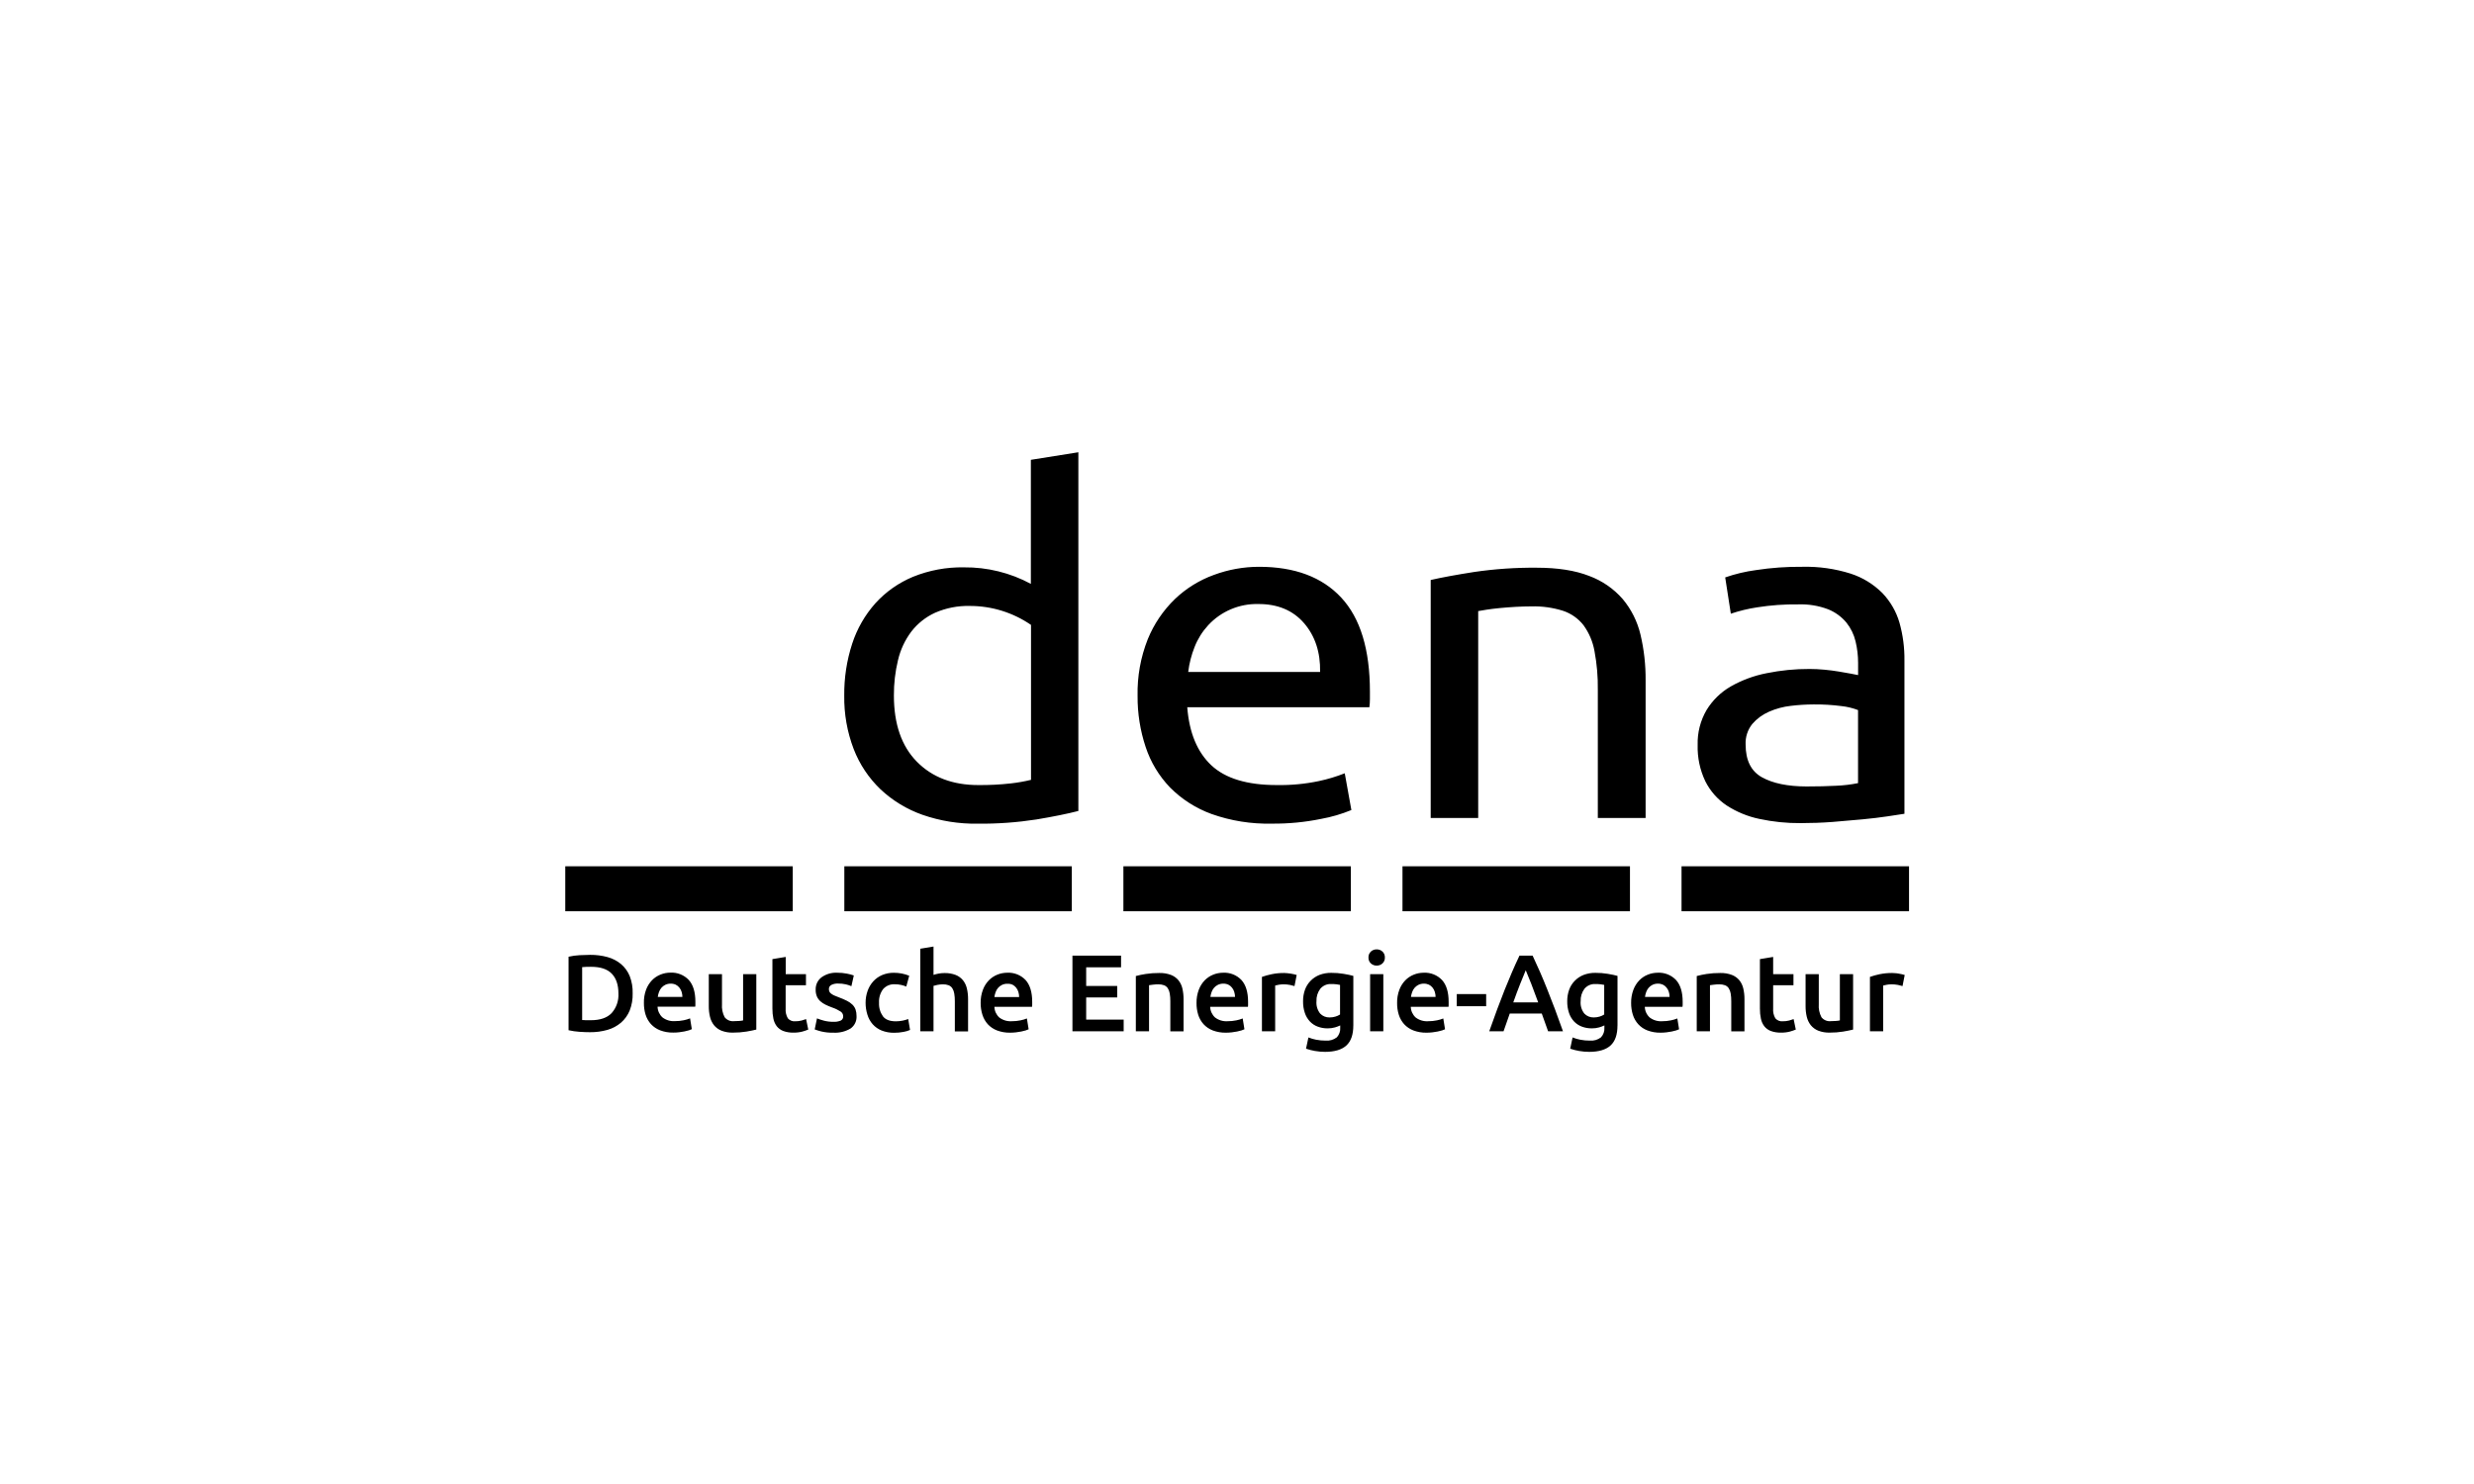 <?xml version="1.0" encoding="UTF-8" standalone="no"?>
<!DOCTYPE svg PUBLIC "-//W3C//DTD SVG 1.1//EN" "http://www.w3.org/Graphics/SVG/1.1/DTD/svg11.dtd">
<svg xmlns="http://www.w3.org/2000/svg" version="1.1" width="320" height="192" viewBox="0 0 65535 39325"><svg xmlns:xlink="http://www.w3.org/1999/xlink" xmlns:serif="http://www.serif.com/" width="65535" height="39325" viewBox="0 0 2953 1772" version="1.1" space="preserve" style="fill-rule:evenodd;clip-rule:evenodd;stroke-linejoin:round;stroke-miterlimit:2;">
    <g transform="matrix(0.386,0,0,0.386,922.534,534.847)">
        <g id="dena">
            <g id="path3463" transform="matrix(4.167,0,0,4.167,-697.892,-42.569)">
                <path d="M358.884,19.066L394.154,13.443L394.154,279.724C386.05,281.821 375.676,283.924 363.037,286.036C348.614,288.26 334.031,289.316 319.441,289.171C305.497,289.396 291.627,287.164 278.451,282.581C266.885,278.508 256.294,272.069 247.343,263.686C238.582,255.302 231.775,245.087 227.407,233.777C222.568,221.105 220.192,207.634 220.399,194.068C220.256,181.004 222.24,167.999 226.287,155.566C229.895,144.455 235.783,134.21 243.558,125.49C251.301,116.977 260.821,110.291 271.443,105.882C283.427,101.035 296.265,98.643 309.201,98.876C326.536,98.692 343.638,102.915 358.9,111.139L358.9,19.066L358.884,19.066ZM358.884,141.528C345.589,132.409 329.848,127.53 313.721,127.53C304.792,127.298 295.913,129.024 287.73,132.608C280.818,135.784 274.788,140.584 270.147,146.607C265.429,152.902 262.069,160.119 260.285,167.79C258.204,176.38 257.189,185.188 257.246,194.027C257.246,215.25 262.941,231.641 274.325,243.183C285.707,254.726 300.881,260.501 319.856,260.501C327.927,260.581 335.999,260.174 344.031,259.271C349.071,258.703 354.078,257.823 359.013,256.631L359.013,141.504L358.884,141.528L358.884,141.528ZM438.102,194.332C437.783,179.909 440.359,165.574 445.677,152.167C450.268,140.928 457.149,130.769 465.877,122.346C474.148,114.466 483.963,108.386 494.706,104.5C505.424,100.523 516.759,98.475 528.198,98.461C554.757,98.461 575.114,106.099 589.281,121.378C603.448,136.657 610.535,159.926 610.535,191.188L610.535,196.619C610.535,198.667 610.408,200.715 610.136,202.746L474.971,202.746C476.435,221.65 482.386,236.001 492.818,245.8C503.25,255.599 519.432,260.501 541.382,260.501C551.892,260.686 562.403,259.694 572.692,257.534C579.234,256.143 585.642,254.214 591.857,251.751L596.776,279.044C589.514,282.036 581.946,284.244 574.211,285.636C562.164,288.092 549.893,289.267 537.598,289.132C522.432,289.476 507.337,287.06 493.033,281.989C481.395,277.773 470.828,271.013 462.117,262.213C453.956,253.702 447.796,243.48 444.102,232.28C440.029,220.048 437.998,207.227 438.102,194.332ZM573.57,176.493C573.82,161.839 569.835,149.767 561.619,140.271C553.397,130.786 542.085,126.057 527.67,126.106C513.583,125.768 500.041,131.513 490.49,141.856C486.163,146.56 482.747,152.015 480.418,157.966C478.051,163.917 476.452,170.149 475.676,176.51L573.57,176.51L573.57,176.493ZM655.645,108.259C663.748,106.394 674.499,104.412 687.904,102.306C703.232,100.068 718.718,99.003 734.206,99.14C749.884,99.14 762.914,101.18 773.299,105.268C782.889,108.81 791.433,114.706 798.151,122.41C804.537,130.057 809.048,139.087 811.335,148.784C813.967,159.902 815.239,171.302 815.142,182.733L815.142,284.956L779.674,284.956L779.674,189.788C779.817,180.157 778.994,170.542 777.21,161.087C775.994,154.135 773.203,147.551 769.058,141.832C765.163,136.849 759.875,133.128 753.875,131.138C746.268,128.746 738.326,127.642 730.358,127.857C726.557,127.857 722.646,127.992 718.608,128.209C714.559,128.433 710.695,128.738 707.023,129.09C703.351,129.44 700.056,129.858 697.161,130.296C694.257,130.736 692.146,131.113 690.896,131.353L690.896,284.956L655.645,284.956L655.645,108.259ZM931.453,98.461C943.605,98.164 955.724,99.876 967.314,103.531C976.186,106.402 984.256,111.346 990.848,117.946C996.791,124.144 1001.15,131.68 1003.55,139.929C1006.13,149.087 1007.37,158.575 1007.24,168.093L1007.24,281.813L994.536,283.748C989.103,284.563 982.976,285.3 976.145,285.948C969.321,286.589 961.923,287.236 953.954,287.877C945.98,288.468 938.076,288.755 930.245,288.755C919.903,288.843 909.582,287.789 899.48,285.612C890.912,283.812 882.753,280.453 875.394,275.708C868.595,271.197 863.107,264.982 859.459,257.685C855.46,249.279 853.517,240.048 853.773,230.744C853.508,221.666 855.788,212.691 860.362,204.835C864.794,197.555 870.995,191.508 878.385,187.261C886.648,182.573 895.624,179.262 904.952,177.454C915.431,175.318 926.11,174.269 936.812,174.316C940.357,174.316 944.02,174.492 947.797,174.845C951.579,175.197 955.179,175.662 958.611,176.245L967.53,177.806C970.05,178.277 971.826,178.629 972.85,178.86L972.85,169.766C972.85,164.399 972.217,159.054 970.962,153.832C969.753,148.718 967.419,143.937 964.13,139.841C960.508,135.512 955.884,132.145 950.659,130.032C943.58,127.345 936.028,126.098 928.461,126.368C918.238,126.233 908.015,126.968 897.92,128.562C891.281,129.569 884.746,131.144 878.385,133.288L874.21,106.347C881.592,103.779 889.225,101.962 896.976,100.924C908.382,99.163 919.909,98.348 931.453,98.461ZM934.486,261.533C942.837,261.533 950.227,261.357 956.676,261.005C962.099,260.782 967.491,260.135 972.809,259.07L972.809,204.835C968.842,203.316 964.697,202.314 960.475,201.868C953.619,200.979 946.715,200.572 939.804,200.643C934.156,200.66 928.524,201.012 922.926,201.692C917.294,202.314 911.798,203.795 906.615,206.09C901.88,208.163 897.664,211.265 894.289,215.187C890.849,219.489 889.098,224.906 889.368,230.417C889.368,242.136 893.417,250.248 901.52,254.743C909.623,259.238 920.606,261.503 934.486,261.533Z" style="fill-rule:nonzero;"/>
            </g>
            <g id="path3465" transform="matrix(4.167,0,0,4.167,-697.892,-42.569)">
                <rect x="13.353" y="320.793" width="168.833" height="33.382" style="fill-rule:nonzero;"/>
            </g>
            <g id="path3467" transform="matrix(4.167,0,0,4.167,-697.892,-42.569)">
                <rect x="220.465" y="320.793" width="168.825" height="33.382" style="fill-rule:nonzero;"/>
            </g>
            <g id="path3469" transform="matrix(4.167,0,0,4.167,-697.892,-42.569)">
                <rect x="427.574" y="320.793" width="168.825" height="33.382" style="fill-rule:nonzero;"/>
            </g>
            <g id="path3471" transform="matrix(4.167,0,0,4.167,-697.892,-42.569)">
                <rect x="634.71" y="320.793" width="168.825" height="33.382" style="fill-rule:nonzero;"/>
            </g>
            <g id="path3473" transform="matrix(4.167,0,0,4.167,-697.892,-42.569)">
                <rect x="841.813" y="320.793" width="168.833" height="33.382" style="fill-rule:nonzero;"/>
            </g>
            <g id="path3475" transform="matrix(4.167,0,0,4.167,-697.892,-42.569)">
                <path d="M63.366,415.153C63.492,419.497 62.741,423.807 61.174,427.856C59.757,431.319 57.55,434.407 54.734,436.864C51.806,439.351 48.382,441.183 44.687,442.232C40.454,443.432 36.08,444.015 31.679,443.966C29.408,443.966 26.849,443.87 23.992,443.68C21.233,443.504 18.489,443.102 15.792,442.496L15.792,387.932C18.514,387.315 21.272,386.932 24.057,386.787C26.984,386.627 29.576,386.547 31.831,386.547C36.191,386.5 40.534,387.059 44.734,388.212C48.406,389.203 51.822,390.971 54.75,393.403C57.582,395.82 59.79,398.875 61.189,402.322C62.766,406.409 63.501,410.777 63.366,415.153ZM26.009,434.935C26.601,434.935 27.391,434.935 28.36,435.064L32.337,435.064C39.207,435.064 44.335,433.32 47.718,429.832C51.294,425.825 53.118,420.562 52.799,415.201C52.799,408.826 51.15,403.929 47.855,400.522C44.558,397.106 39.43,395.41 32.472,395.419C30.273,395.38 28.073,395.459 25.88,395.666L25.88,434.911L26.009,434.935L26.009,434.935ZM71.717,422.296C71.62,418.93 72.165,415.577 73.324,412.409C74.301,409.802 75.796,407.419 77.717,405.402C79.509,403.563 81.659,402.131 84.045,401.179C86.363,400.243 88.843,399.754 91.339,399.754C96.475,399.475 101.465,401.457 105.01,405.178C108.274,408.793 109.913,414.201 109.913,421.393L109.913,423.216C109.913,423.904 109.913,424.496 109.802,425.04L81.851,425.04C81.931,428.057 83.236,430.911 85.451,432.951C88.099,434.985 91.394,435.976 94.722,435.744C96.938,435.767 99.153,435.544 101.314,435.087C102.905,434.767 104.465,434.305 105.977,433.705L107.273,441.72C106.562,442.064 105.825,442.351 105.074,442.582C104.011,442.912 102.921,443.182 101.826,443.391C100.618,443.63 99.299,443.831 97.89,444.007C96.426,444.175 94.964,444.255 93.491,444.247C90.172,444.318 86.866,443.751 83.764,442.582C81.163,441.583 78.837,440.008 76.949,437.968C75.141,435.951 73.781,433.576 72.972,430.999C72.102,428.184 71.684,425.249 71.717,422.296ZM100.282,417.906C100.29,416.601 100.097,415.305 99.715,414.058C99.37,412.905 98.803,411.826 98.041,410.89C97.323,409.97 96.411,409.219 95.363,408.699C94.179,408.154 92.883,407.89 91.578,407.922C90.211,407.898 88.843,408.195 87.604,408.787C86.508,409.313 85.531,410.058 84.724,410.978C83.932,411.914 83.315,412.985 82.9,414.146C82.468,415.321 82.165,416.546 82.003,417.793L100.243,417.793L100.282,417.906L100.282,417.906ZM155.157,442.007C153.261,442.496 150.806,442.992 147.775,443.504C144.47,444.038 141.134,444.294 137.8,444.271C134.88,444.36 131.976,443.87 129.248,442.824C127.096,441.959 125.2,440.567 123.727,438.775C122.304,436.95 121.288,434.839 120.768,432.584C120.144,429.992 119.841,427.336 119.865,424.672L119.865,400.89L129.664,400.89L129.664,423.113C129.392,426.48 130.08,429.849 131.64,432.849C133.303,434.952 135.92,436.056 138.582,435.767C139.774,435.767 141.032,435.72 142.367,435.615C143.366,435.56 144.359,435.423 145.334,435.216L145.334,400.89L155.133,400.89L155.133,442.007L155.157,442.007ZM167.156,389.707L176.957,388.083L176.957,400.89L191.986,400.89L191.986,409.09L176.907,409.09L176.907,426.361C176.701,428.905 177.268,431.448 178.54,433.656C179.908,435.247 181.964,436.072 184.05,435.855C185.652,435.879 187.251,435.687 188.795,435.288C189.907,434.991 191.003,434.641 192.074,434.231L193.698,442.007C192.266,442.598 190.802,443.094 189.307,443.504C187.155,444.063 184.931,444.319 182.707,444.271C180.131,444.351 177.557,443.936 175.132,443.063C173.228,442.342 171.556,441.12 170.293,439.527C169.068,437.872 168.221,435.968 167.813,433.944C167.301,431.481 167.061,428.968 167.084,426.449L167.084,389.707L167.156,389.707ZM212.161,436.248C214.088,436.375 216.033,436.056 217.825,435.329C219.009,434.712 219.713,433.449 219.609,432.12C219.609,430.705 218.888,429.392 217.696,428.624C215.736,427.369 213.625,426.353 211.409,425.616C209.744,425.016 208.106,424.319 206.513,423.554C205.114,422.88 203.826,422.024 202.665,421C201.578,420.017 200.705,418.809 200.113,417.465C199.45,415.858 199.139,414.121 199.194,412.385C199.059,408.787 200.697,405.338 203.587,403.178C206.986,400.778 211.096,399.586 215.257,399.819C217.657,399.803 220.049,400.034 222.4,400.499C224.128,400.81 225.832,401.267 227.495,401.842L225.711,409.794C224.384,409.225 223,408.778 221.585,408.449C219.664,408.019 217.704,407.81 215.736,407.843C214.065,407.769 212.392,408.113 210.881,408.85C209.697,409.426 208.962,410.65 209.017,411.969C209.001,412.61 209.13,413.249 209.386,413.833C209.673,414.433 210.105,414.944 210.641,415.329C211.377,415.874 212.161,416.337 212.992,416.714C214.153,417.256 215.337,417.73 216.553,418.145C218.569,418.88 220.545,419.728 222.463,420.697C223.944,421.424 225.296,422.384 226.487,423.529C227.511,424.545 228.304,425.775 228.791,427.129C229.311,428.696 229.551,430.336 229.52,431.993C229.744,435.607 228.079,439.095 225.12,441.2C221.249,443.504 216.768,444.591 212.265,444.319C209.232,444.398 206.21,444.087 203.257,443.391C201.633,442.983 200.034,442.48 198.467,441.896L200.163,433.705C201.866,434.385 203.609,434.952 205.385,435.415C207.6,435.984 209.873,436.264 212.161,436.248ZM236.239,422.145C236.223,419.153 236.718,416.177 237.712,413.353C238.623,410.73 240.038,408.322 241.887,406.258C243.726,404.234 245.975,402.635 248.477,401.554C251.262,400.386 254.254,399.811 257.268,399.858C261.165,399.842 265.028,400.587 268.628,402.057L266.437,410.081C265.189,409.561 263.91,409.153 262.589,408.875C261.086,408.537 259.558,408.377 258.022,408.385C254.686,408.162 251.438,409.489 249.231,411.994C247.046,414.922 245.983,418.52 246.214,422.169C246.038,425.737 247.062,429.265 249.118,432.183C251.006,434.647 254.205,435.879 258.702,435.879C260.357,435.879 262.013,435.72 263.645,435.392C265.085,435.128 266.5,434.72 267.86,434.184L269.244,442.295C267.684,442.983 266.037,443.471 264.348,443.743C262.118,444.175 259.853,444.39 257.582,444.382C254.35,444.456 251.141,443.886 248.127,442.711C245.614,441.695 243.357,440.118 241.535,438.095C239.735,436.056 238.4,433.647 237.607,431.04C236.694,428.167 236.231,425.161 236.239,422.145ZM276.852,443.303L276.852,381.997L286.651,380.373L286.651,401.419C287.883,401.011 289.147,400.683 290.435,400.458C291.834,400.194 293.267,400.059 294.69,400.059C297.586,399.971 300.474,400.458 303.177,401.49C305.282,402.338 307.129,403.706 308.56,405.465C309.961,407.265 310.944,409.362 311.44,411.594C312.034,414.201 312.32,416.874 312.296,419.552L312.296,443.391L302.474,443.391L302.474,421C302.497,419.057 302.353,417.113 302.034,415.2C301.817,413.818 301.33,412.497 300.586,411.314C299.923,410.314 298.97,409.555 297.858,409.114C296.507,408.619 295.073,408.385 293.642,408.434C292.307,408.434 290.97,408.561 289.659,408.826C288.643,409.01 287.642,409.258 286.651,409.555L286.651,443.278L276.852,443.278L276.852,443.303ZM321.632,422.296C321.568,418.946 322.135,415.616 323.303,412.473C324.28,409.866 325.774,407.482 327.704,405.465C329.487,403.634 331.648,402.195 334.031,401.242C336.351,400.307 338.823,399.827 341.326,399.819C346.453,399.539 351.446,401.523 354.989,405.242C358.261,408.867 359.893,414.265 359.893,421.465L359.893,423.289C359.893,423.969 359.893,424.561 359.756,425.112L331.832,425.112C331.918,428.128 333.214,430.975 335.43,433.023C338.086,435.048 341.383,436.039 344.711,435.816C346.926,435.832 349.134,435.607 351.301,435.152C352.894,434.831 354.452,434.368 355.957,433.768L357.254,441.792C356.541,442.127 355.812,442.414 355.06,442.648C353.989,442.975 352.902,443.248 351.804,443.454C350.59,443.71 349.277,443.911 347.87,444.071C346.414,444.239 344.942,444.319 343.478,444.319C340.158,444.382 336.855,443.815 333.742,442.648C331.144,441.654 328.815,440.071 326.927,438.032C325.119,436.023 323.767,433.647 322.952,431.063C322.056,428.233 321.615,425.272 321.632,422.296L321.632,422.296ZM350.197,417.906C350.205,416.601 350.013,415.305 349.63,414.058C349.286,412.905 348.718,411.826 347.959,410.89C347.238,409.97 346.326,409.219 345.278,408.699C344.062,408.17 342.735,407.937 341.414,408.011C340.038,407.986 338.678,408.281 337.431,408.875C336.335,409.401 335.358,410.146 334.56,411.066C333.759,412.002 333.143,413.073 332.735,414.234C332.295,415.409 332,416.634 331.832,417.881L350.197,417.881L350.197,417.906ZM389.755,443.303L389.755,387.117L425.84,387.117L425.84,395.795L399.953,395.795L399.953,409.665L422.983,409.665L422.983,418.17L399.953,418.17L399.953,434.624L427.775,434.624L427.775,443.303L389.755,443.303ZM436.759,402.283C439.189,401.625 441.653,401.113 444.141,400.739C447.469,400.235 450.837,399.987 454.204,400.018C457.165,399.93 460.108,400.419 462.885,401.443C465.051,402.275 466.964,403.643 468.443,405.418C469.876,407.226 470.875,409.329 471.371,411.578C471.955,414.168 472.243,416.824 472.227,419.48L472.227,443.327L462.404,443.327L462.404,421C462.428,419.057 462.285,417.113 461.963,415.2C461.748,413.818 461.261,412.497 460.516,411.314C459.844,410.314 458.883,409.546 457.765,409.114C456.397,408.625 454.958,408.393 453.502,408.434C452.205,408.434 450.901,408.514 449.613,408.674L446.605,409.065L446.605,443.278L436.806,443.278L436.806,402.283L436.759,402.283L436.759,402.283ZM481.85,422.296C481.786,418.946 482.347,415.616 483.523,412.473C484.498,409.866 485.995,407.482 487.913,405.465C489.705,403.626 491.866,402.195 494.241,401.242C496.561,400.307 499.041,399.827 501.538,399.819C506.672,399.539 511.664,401.523 515.207,405.242C518.471,408.867 520.111,414.265 520.111,421.465L520.111,423.289C520.111,423.969 520.111,424.561 519.999,425.112L491.978,425.112C492.066,428.128 493.369,430.975 495.585,433.023C498.232,435.048 501.529,436.039 504.857,435.816C507.073,435.832 509.28,435.607 511.447,435.152C513.04,434.831 514.601,434.368 516.112,433.768L517.408,441.792C516.696,442.127 515.96,442.414 515.207,442.648C514.136,442.975 513.057,443.248 511.959,443.454C510.745,443.702 509.432,443.895 508.025,444.071C506.561,444.239 505.097,444.319 503.624,444.319C500.305,444.382 497.002,443.815 493.889,442.648C491.298,441.654 488.97,440.071 487.082,438.032C485.274,436.023 483.914,433.647 483.107,431.063C482.227,428.225 481.811,425.263 481.85,422.296L481.85,422.296ZM510.417,417.906C510.424,416.601 510.233,415.305 509.848,414.058C509.496,412.905 508.936,411.826 508.177,410.89C507.456,409.97 506.545,409.219 505.496,408.699C504.312,408.154 503.016,407.89 501.714,407.922C500.346,407.898 498.978,408.195 497.737,408.787C496.641,409.313 495.664,410.058 494.858,410.978C494.065,411.914 493.449,412.985 493.033,414.146C492.601,415.321 492.298,416.546 492.138,417.793L510.376,417.793L510.417,417.906L510.417,417.906ZM554.564,409.731C553.46,409.378 552.34,409.098 551.206,408.875C549.557,408.553 547.884,408.41 546.213,408.434C545.054,408.443 543.901,408.553 542.765,408.762C541.902,408.897 541.055,409.09 540.213,409.329L540.213,443.303L530.39,443.303L530.39,402.913C532.71,402.098 535.085,401.435 537.493,400.939C540.598,400.29 543.766,399.987 546.94,400.018C547.581,400.018 548.316,400.059 549.141,400.147C549.957,400.235 550.821,400.345 551.732,400.474C552.588,400.61 553.421,400.786 554.236,400.962C555.045,401.138 555.709,401.33 556.188,401.49L554.564,409.731L554.564,409.731ZM598.21,438.998C598.21,445.75 596.489,450.693 593.065,453.831C589.633,456.966 584.378,458.541 577.283,458.557C574.748,458.557 572.21,458.334 569.708,457.894C567.468,457.511 565.26,456.941 563.116,456.206L564.891,447.855C566.738,448.607 568.651,449.166 570.603,449.543C572.89,449.999 575.219,450.214 577.547,450.206C580.57,450.495 583.586,449.622 585.986,447.767C587.786,445.816 588.689,443.207 588.491,440.559L588.491,438.935C587.25,439.518 585.97,440 584.651,440.383C582.865,440.895 581.026,441.134 579.179,441.112C576.642,441.142 574.123,440.702 571.747,439.807C569.562,438.998 567.594,437.696 565.995,436.008C564.316,434.2 563.044,432.064 562.26,429.728C561.308,426.896 560.851,423.92 560.917,420.936C560.892,418.041 561.371,415.162 562.34,412.434C563.229,409.962 564.644,407.714 566.476,405.842C568.34,403.923 570.586,402.426 573.066,401.443C575.874,400.386 578.858,399.858 581.858,399.907C584.899,399.891 587.929,400.13 590.93,400.626C593.866,401.113 596.297,401.625 598.224,402.17L598.224,438.998L598.209,438.998L598.21,438.998ZM570.867,421C570.586,424.272 571.563,427.537 573.595,430.121C575.411,432.04 577.963,433.088 580.602,433C582.091,433.008 583.578,432.8 585.001,432.359C586.193,432.015 587.321,431.495 588.362,430.823L588.362,408.85C587.657,408.69 586.793,408.537 585.769,408.41C584.475,408.267 583.178,408.195 581.882,408.209C578.739,408.019 575.698,409.338 573.683,411.746C571.707,414.418 570.707,417.68 570.867,421ZM621.631,388.499C621.71,390.156 621.063,391.763 619.855,392.9C618.71,393.962 617.199,394.546 615.63,394.524C614.007,394.579 612.432,393.995 611.24,392.9C610.023,391.763 609.376,390.156 609.456,388.499C609.385,386.844 610.032,385.243 611.24,384.108C612.432,383.004 614.007,382.421 615.63,382.476C617.199,382.46 618.702,383.035 619.855,384.108C621.055,385.243 621.702,386.844 621.631,388.499ZM620.488,443.303L610.687,443.303L610.687,400.89L620.488,400.89L620.488,443.303ZM630.711,422.296C630.639,418.946 631.206,415.616 632.373,412.473C633.35,409.866 634.845,407.482 636.774,405.465C638.566,403.626 640.716,402.195 643.102,401.242C645.42,400.307 647.892,399.827 650.396,399.819C655.524,399.539 660.523,401.523 664.068,405.242C667.332,408.867 668.962,414.265 668.962,421.465L668.962,423.289C668.962,423.969 668.962,424.561 668.851,425.112L640.862,425.112C640.942,428.128 642.246,430.975 644.462,433.023C647.11,435.048 650.413,436.039 653.732,435.816C655.948,435.832 658.164,435.607 660.333,435.152C661.924,434.831 663.484,434.368 664.987,433.768L666.284,441.792C665.571,442.127 664.836,442.414 664.084,442.648C663.019,442.975 661.932,443.248 660.836,443.454C659.628,443.702 658.307,443.895 656.9,444.071C655.444,444.239 653.972,444.319 652.508,444.319C649.18,444.382 645.877,443.815 642.772,442.648C640.174,441.654 637.845,440.071 635.957,438.032C634.149,436.023 632.797,433.647 631.982,431.063C631.102,428.225 630.67,425.272 630.711,422.296ZM659.276,417.906C659.276,416.601 659.083,415.305 658.7,414.058C658.356,412.905 657.787,411.826 657.036,410.89C656.317,409.97 655.395,409.219 654.349,408.699C653.165,408.154 651.877,407.89 650.573,407.922C649.196,407.898 647.837,408.195 646.598,408.787C645.494,409.313 644.517,410.058 643.716,410.978C642.918,411.914 642.301,412.985 641.894,414.146C641.462,415.321 641.157,416.546 640.989,417.793L659.229,417.793L659.276,417.906L659.276,417.906ZM674.987,415.657L696.808,415.657L696.808,424.672L674.987,424.672L674.987,415.657ZM742.78,443.303C742.012,441.095 741.23,438.896 740.429,436.711C739.62,434.528 738.838,432.337 738.076,430.121L714.319,430.121C713.56,432.392 712.792,434.591 712.016,436.711C711.24,438.839 710.463,441.032 709.704,443.303L699.088,443.303C701.201,437.295 703.2,431.759 705.088,426.689C706.984,421.625 708.823,416.81 710.631,412.258C712.448,407.714 714.24,403.395 716.015,399.291C717.782,395.187 719.623,391.138 721.526,387.139L731.286,387.139C733.174,391.138 735.013,395.187 736.796,399.291C738.588,403.395 740.38,407.714 742.18,412.258C743.997,416.794 745.868,421.608 747.789,426.689C749.708,431.776 751.723,437.311 753.828,443.303L742.78,443.303ZM726.183,397.97C724.942,400.898 723.518,404.386 721.927,408.434C720.326,412.473 718.663,416.937 716.935,421.817L735.414,421.817C733.686,417.009 732.007,412.522 730.383,408.346C728.759,404.171 727.358,400.714 726.183,397.97ZM794.265,438.998C794.265,445.75 792.553,450.693 789.121,453.831C785.688,456.966 780.434,458.541 773.346,458.557C770.803,458.557 768.267,458.334 765.763,457.894C763.523,457.511 761.315,456.941 759.171,456.206L760.946,447.855C762.796,448.607 764.706,449.166 766.666,449.543C768.947,449.999 771.274,450.214 773.61,450.206C776.627,450.495 779.649,449.622 782.041,447.767C783.841,445.816 784.746,443.207 784.554,440.559L784.554,438.935C783.305,439.518 782.025,440 780.706,440.383C778.931,440.895 777.081,441.134 775.234,441.112C772.699,441.142 770.178,440.702 767.803,439.807C765.628,438.992 763.66,437.696 762.05,436.008C760.371,434.2 759.099,432.064 758.315,429.728C757.363,426.896 756.916,423.92 756.972,420.936C756.947,418.041 757.428,415.162 758.403,412.434C759.284,409.962 760.699,407.714 762.532,405.842C764.395,403.923 766.644,402.426 769.123,401.443C771.931,400.386 774.915,399.858 777.915,399.907C780.954,399.891 783.993,400.13 786.993,400.626C789.921,401.113 792.352,401.625 794.289,402.17L794.289,438.998L794.265,438.998ZM766.93,421C766.644,424.272 767.618,427.537 769.65,430.121C771.466,432.04 774.018,433.088 776.657,433C778.154,433.008 779.633,432.8 781.058,432.359C782.25,432.015 783.378,431.495 784.417,430.823L784.417,408.85C783.714,408.69 782.85,408.537 781.826,408.41C780.538,408.267 779.234,408.195 777.937,408.209C774.794,408.019 771.755,409.329 769.738,411.746C767.77,414.418 766.779,417.689 766.947,421L766.93,421ZM804.391,422.296C804.328,418.946 804.895,415.616 806.064,412.473C807.039,409.866 808.536,407.482 810.455,405.465C812.247,403.626 814.407,402.195 816.791,401.242C819.103,400.307 821.583,399.827 824.085,399.819C829.213,399.539 834.206,401.523 837.748,405.242C841.021,408.867 842.653,414.265 842.653,421.465L842.653,423.289C842.653,423.289 842.653,424.561 842.516,425.112L814.542,425.112C814.63,428.128 815.927,430.975 818.15,433.023C820.807,435.056 824.11,436.047 827.446,435.816C829.661,435.832 831.869,435.607 834.038,435.152C835.629,434.831 837.189,434.368 838.692,433.768L839.989,441.792C839.284,442.127 838.549,442.414 837.797,442.648C836.724,442.975 835.637,443.248 834.541,443.454C833.325,443.71 832.014,443.911 830.605,444.071C829.149,444.239 827.685,444.319 826.215,444.319C822.893,444.382 819.59,443.815 816.479,442.648C813.887,441.654 811.55,440.071 809.67,438.032C807.856,436.023 806.502,433.647 805.687,431.063C804.807,428.225 804.369,425.272 804.391,422.296L804.391,422.296ZM832.956,417.906C832.965,416.601 832.774,415.305 832.389,414.058C832.045,412.905 831.478,411.826 830.718,410.89C829.997,409.97 829.086,409.219 828.037,408.699C826.854,408.154 825.558,407.89 824.261,407.922C822.885,407.898 821.519,408.195 820.278,408.787C819.183,409.313 818.206,410.058 817.399,410.978C816.607,411.914 815.99,412.985 815.574,414.146C815.142,415.321 814.839,416.546 814.679,417.793L832.917,417.793L832.956,417.906L832.956,417.906ZM853.044,402.283C855.476,401.625 857.94,401.113 860.428,400.739C863.762,400.235 867.122,399.987 870.491,400.018C873.45,399.93 876.393,400.419 879.17,401.443C881.336,402.275 883.249,403.643 884.73,405.418C886.161,407.226 887.16,409.329 887.656,411.57C888.248,414.168 888.537,416.824 888.512,419.48L888.512,443.327L878.713,443.327L878.713,421C878.738,419.057 878.594,417.113 878.273,415.2C878.058,413.818 877.562,412.497 876.817,411.314C876.153,410.314 875.193,409.546 874.075,409.114C872.707,408.625 871.267,408.393 869.811,408.434C868.515,408.434 867.21,408.514 865.922,408.674L862.914,409.065L862.914,443.278L853.091,443.278L853.091,402.275L853.044,402.283L853.044,402.283ZM900.008,389.707L909.807,388.083L909.807,400.89L924.877,400.89L924.877,409.09L909.807,409.09L909.807,426.361C909.59,428.905 910.16,431.448 911.431,433.656C912.799,435.247 914.863,436.072 916.95,435.855C918.55,435.879 920.143,435.687 921.693,435.288C922.813,434.991 923.911,434.641 924.99,434.231L926.614,442.007C925.182,442.598 923.718,443.094 922.221,443.504C920.071,444.063 917.855,444.319 915.631,444.271C913.047,444.351 910.479,443.936 908.046,443.063C906.144,442.342 904.471,441.12 903.215,439.527C901.976,437.864 901.12,435.951 900.711,433.92C900.191,431.456 899.951,428.943 899.984,426.433L899.984,389.707L900.008,389.707ZM969.162,442.007C967.265,442.496 964.81,442.992 961.779,443.504C958.474,444.038 955.14,444.294 951.796,444.271C948.884,444.36 945.972,443.87 943.252,442.824C941.1,441.959 939.204,440.567 937.734,438.775C936.308,436.95 935.293,434.839 934.764,432.584C934.15,429.992 933.845,427.336 933.869,424.672L933.869,400.89L943.668,400.89L943.668,423.113C943.396,426.48 944.084,429.849 945.644,432.849C947.299,434.944 949.916,436.047 952.572,435.767C953.756,435.767 955.011,435.72 956.346,435.615C957.348,435.56 958.339,435.423 959.316,435.216L959.316,400.89L969.137,400.89L969.137,442.007L969.162,442.007ZM1005.82,409.731C1004.71,409.378 1003.58,409.098 1002.45,408.875C1000.81,408.553 999.136,408.41 997.463,408.434C996.304,408.443 995.153,408.553 994.016,408.762C993.152,408.897 992.296,409.09 991.465,409.329L991.465,443.303L981.641,443.303L981.641,402.913C983.961,402.098 986.329,401.435 988.737,400.939C991.847,400.29 995.015,399.987 998.183,400.018C998.831,400.018 999.568,400.059 1000.38,400.147C1001.24,400.147 1002.12,400.345 1002.98,400.474C1003.83,400.61 1004.67,400.786 1005.48,400.962C1006.3,401.138 1006.94,401.33 1007.44,401.49L1005.82,409.731L1005.82,409.731Z" style="fill-rule:nonzero;"/>
            </g>
        </g>
    </g>
</svg></svg>
